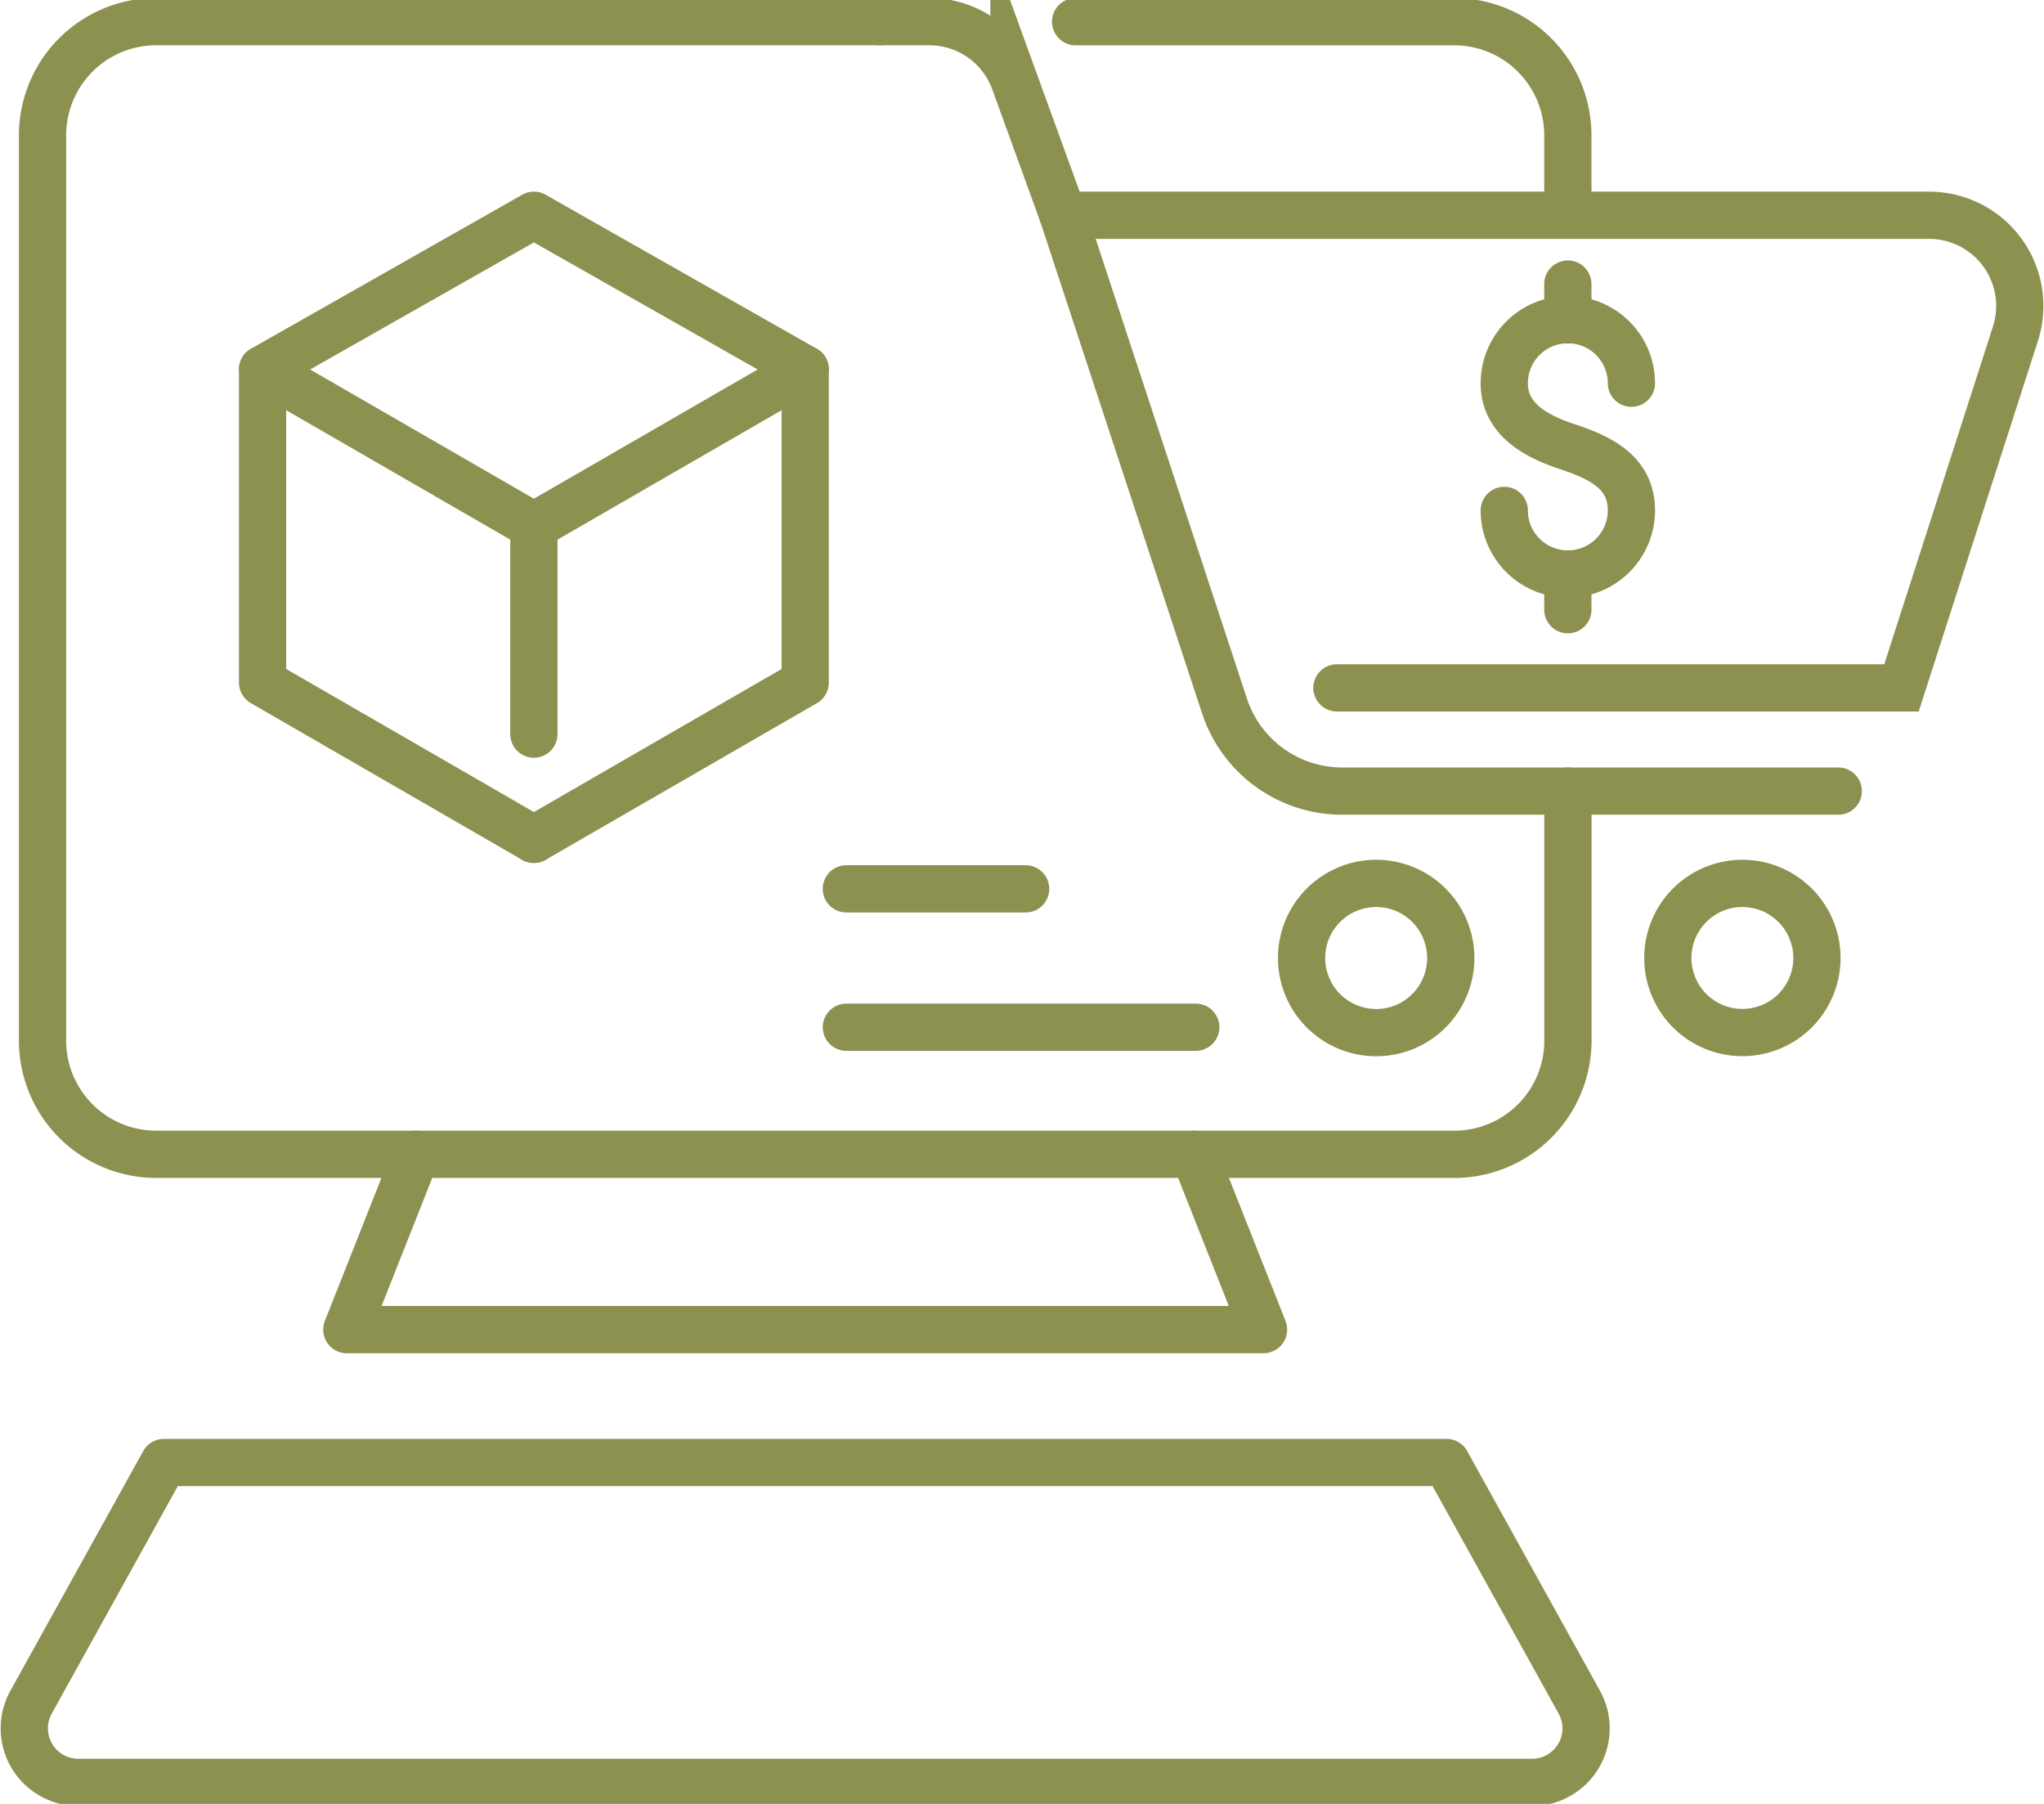 <svg preserveAspectRatio="xMidYMid slice" xmlns="http://www.w3.org/2000/svg" width="68px" height="60px" viewBox="0 0 45.785 40.487">
  <g id="Gruppe_10051" data-name="Gruppe 10051" transform="translate(-1791.724 -963.425)">
    <g id="Gruppe_10044" data-name="Gruppe 10044">
      <g id="Gruppe_10043" data-name="Gruppe 10043">
        <path id="Pfad_8761" data-name="Pfad 8761" d="M1815.537,968.29l-1.1-3.028a2.029,2.029,0,0,0-1.9-1.308h-1.1" fill="none" stroke="#8c914f" stroke-linecap="round" stroke-miterlimit="10" stroke-width="1.058"/>
        <g id="Gruppe_10042" data-name="Gruppe 10042">
          <path id="Pfad_8762" data-name="Pfad 8762" d="M1824.221,984.924a1.671,1.671,0,1,1-1.671-1.671A1.671,1.671,0,0,1,1824.221,984.924Z" fill="none" stroke="#8c914f" stroke-linecap="round" stroke-miterlimit="10" stroke-width="1.058"/>
          <path id="Pfad_8763" data-name="Pfad 8763" d="M1832.423,984.924a1.67,1.67,0,1,1-1.67-1.671A1.671,1.671,0,0,1,1832.423,984.924Z" fill="none" stroke="#8c914f" stroke-linecap="round" stroke-miterlimit="10" stroke-width="1.058"/>
        </g>
        <path id="Pfad_8764" data-name="Pfad 8764" d="M1821.671,978.874h12.646l2.552-7.931a2.031,2.031,0,0,0-1.933-2.653h-19.4l3.616,10.988a2.775,2.775,0,0,0,2.636,1.908H1832.9" fill="none" stroke="#8c914f" stroke-linecap="round" stroke-miterlimit="10" stroke-width="1.058"/>
      </g>
    </g>
    <g id="Gruppe_10045" data-name="Gruppe 10045">
      <path id="Pfad_8765" data-name="Pfad 8765" d="M1803.683,968.29l6.077,3.45-6.077,3.509-6.077-3.509Z" fill="none" stroke="#8c914f" stroke-linecap="round" stroke-linejoin="round" stroke-width="1.058"/>
      <path id="Pfad_8766" data-name="Pfad 8766" d="M1803.683,982.266l-6.077-3.509V971.74" fill="none" stroke="#8c914f" stroke-linecap="round" stroke-linejoin="round" stroke-width="1.058"/>
      <path id="Pfad_8767" data-name="Pfad 8767" d="M1803.683,982.266l6.077-3.509V971.74" fill="none" stroke="#8c914f" stroke-linecap="round" stroke-linejoin="round" stroke-width="1.058"/>
      <line id="Linie_3785" data-name="Linie 3785" y2="4.661" transform="translate(1803.683 975.249)" fill="none" stroke="#8c914f" stroke-linecap="round" stroke-linejoin="round" stroke-width="1.058"/>
    </g>
    <g id="Gruppe_10047" data-name="Gruppe 10047">
      <g id="Gruppe_10046" data-name="Gruppe 10046">
        <path id="Pfad_8768" data-name="Pfad 8768" d="M1811.445,963.954h-16.223a2.546,2.546,0,0,0-2.545,2.545v20.276a2.546,2.546,0,0,0,2.545,2.545H1824.3a2.545,2.545,0,0,0,2.545-2.545v-5.589" fill="none" stroke="#8c914f" stroke-linecap="round" stroke-linejoin="round" stroke-width="1.058"/>
        <path id="Pfad_8769" data-name="Pfad 8769" d="M1826.843,968.29V966.5a2.545,2.545,0,0,0-2.545-2.545h-8.48" fill="none" stroke="#8c914f" stroke-linecap="round" stroke-linejoin="round" stroke-width="1.058"/>
        <path id="Pfad_8770" data-name="Pfad 8770" d="M1801.046,989.32l-1.553,3.926h20.534l-1.553-3.926" fill="none" stroke="#8c914f" stroke-linecap="round" stroke-linejoin="round" stroke-width="1.058"/>
        <path id="Pfad_8771" data-name="Pfad 8771" d="M1824.125,996.222l2.973,5.364a1.21,1.21,0,0,1-1.058,1.8h-32.56a1.21,1.21,0,0,1-1.058-1.8l2.973-5.364Z" fill="none" stroke="#8c914f" stroke-linecap="round" stroke-linejoin="round" stroke-width="1.058"/>
      </g>
    </g>
    <g id="Gruppe_10049" data-name="Gruppe 10049">
      <g id="Gruppe_10048" data-name="Gruppe 10048">
        <path id="Pfad_8772" data-name="Pfad 8772" d="M1825.419,974.9a1.424,1.424,0,1,0,2.848,0c0-.787-.584-1.15-1.424-1.424-.748-.244-1.424-.638-1.424-1.424a1.424,1.424,0,1,1,2.848,0" fill="none" stroke="#8c914f" stroke-linecap="round" stroke-linejoin="round" stroke-width="1.058"/>
        <line id="Linie_3786" data-name="Linie 3786" y2="0.804" transform="translate(1826.843 969.831)" fill="none" stroke="#8c914f" stroke-linecap="round" stroke-linejoin="round" stroke-width="1.058"/>
        <line id="Linie_3787" data-name="Linie 3787" y2="0.803" transform="translate(1826.843 976.321)" fill="none" stroke="#8c914f" stroke-linecap="round" stroke-linejoin="round" stroke-width="1.058"/>
      </g>
    </g>
    <g id="Gruppe_10050" data-name="Gruppe 10050">
      <line id="Linie_3788" data-name="Linie 3788" x1="7.827" transform="translate(1810.682 986.474)" fill="none" stroke="#8c914f" stroke-linecap="round" stroke-miterlimit="10" stroke-width="1.058"/>
      <line id="Linie_3789" data-name="Linie 3789" x1="4.016" transform="translate(1810.682 983.375)" fill="none" stroke="#8c914f" stroke-linecap="round" stroke-miterlimit="10" stroke-width="1.058"/>
    </g>
  </g>
</svg>
